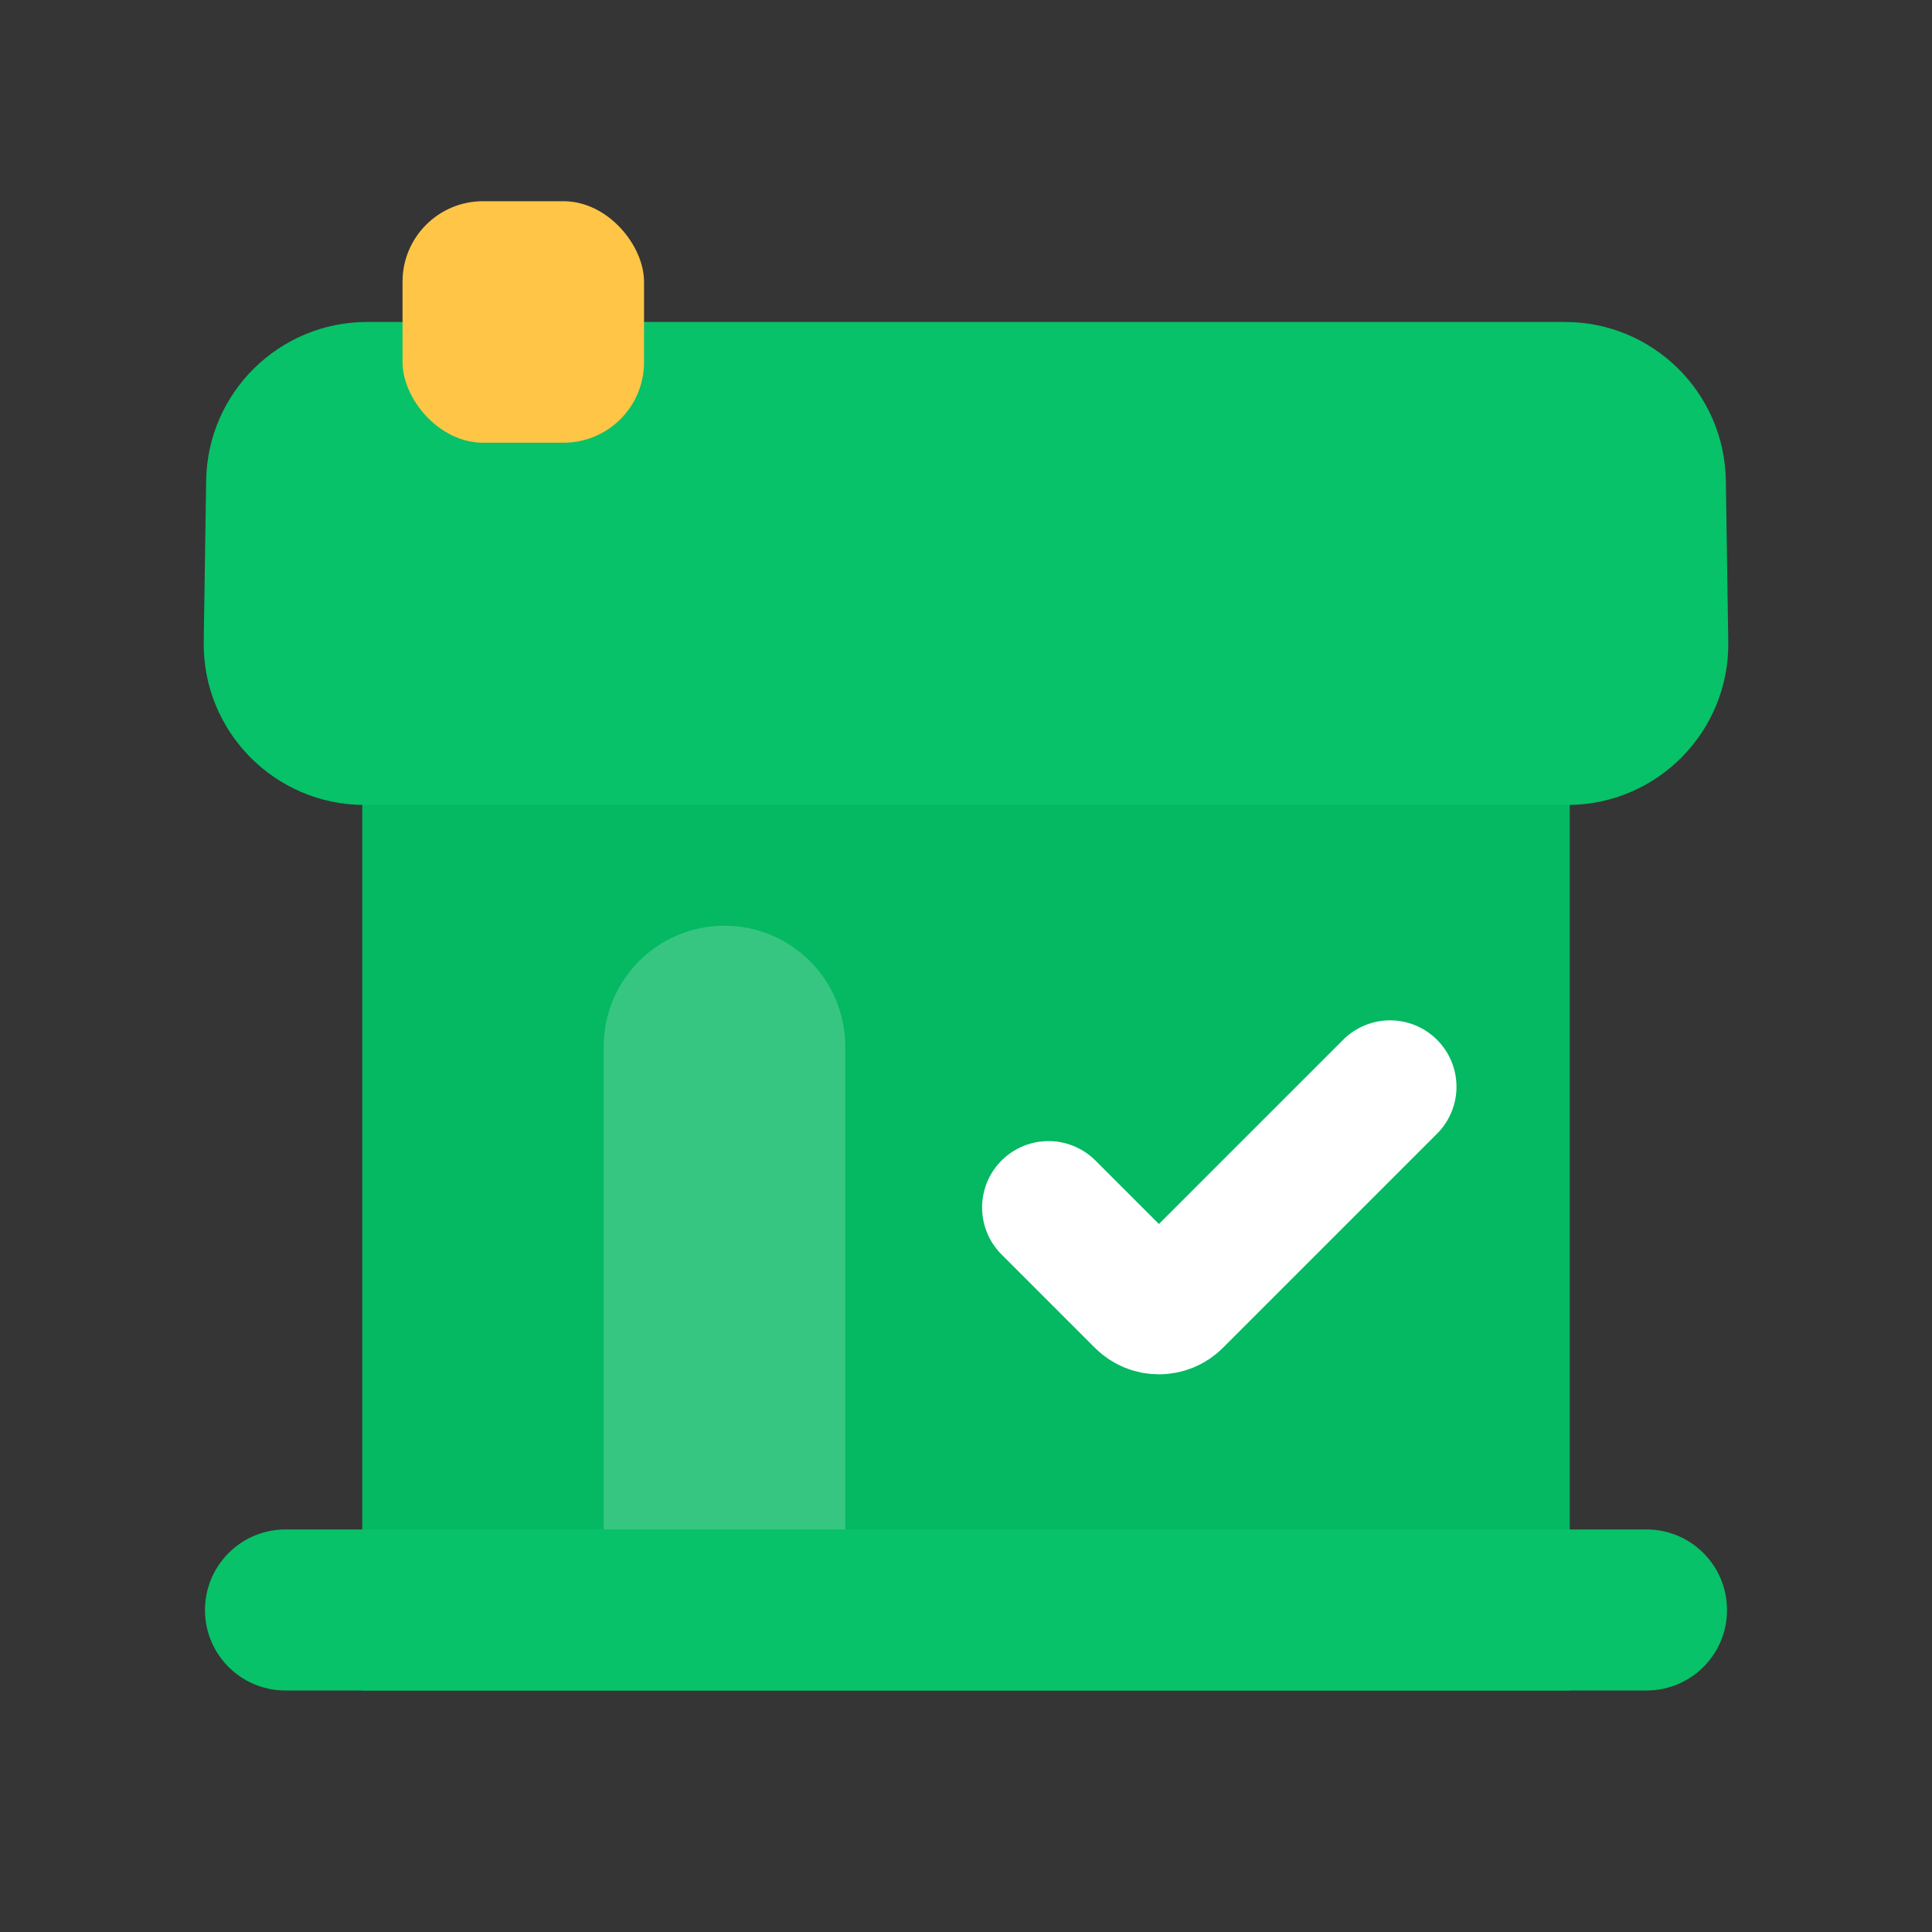 <svg width="20" height="20" viewBox="0 0 20 20" fill="none" xmlns="http://www.w3.org/2000/svg">
<rect x="0" y="0" width="20" height="20" fill="#333333" stroke="none"/>
<g clip-path="url(#clip0_1_567)">
<rect opacity="0.01" width="20" height="20" fill="#F5F5F5"/>
<rect x="3.75" y="7.5" width="12.5" height="10" fill="#05B862"/>
<path opacity="0.2" d="M7.5 10.833V15.833" stroke="white" stroke-width="2.5" stroke-linecap="round"/>
<path d="M2.134 4.975C2.148 4.064 2.89 3.333 3.801 3.333H16.2C17.11 3.333 17.852 4.064 17.866 4.975L17.891 6.642C17.905 7.572 17.155 8.333 16.225 8.333H3.775C2.845 8.333 2.095 7.572 2.109 6.642L2.134 4.975Z" fill="#07C268"/>
<path d="M2.123 16.629C2.143 16.184 2.51 15.833 2.955 15.833H17.045C17.491 15.833 17.857 16.184 17.877 16.629C17.899 17.104 17.52 17.5 17.045 17.5H2.955C2.48 17.5 2.101 17.104 2.123 16.629Z" fill="#07C268"/>
<rect x="4.167" y="2.083" width="2.5" height="2.5" rx="0.833" fill="#FFC546"/>
<path d="M14.39 11.25L12.174 13.466C12.076 13.564 11.918 13.564 11.82 13.466L10.854 12.5" stroke="white" stroke-width="1.375" stroke-linecap="round"/>
</g>
<defs>
<clipPath id="clip0_1_567">
<rect width="20" height="20" fill="white"/>
</clipPath>
</defs>
</svg>

